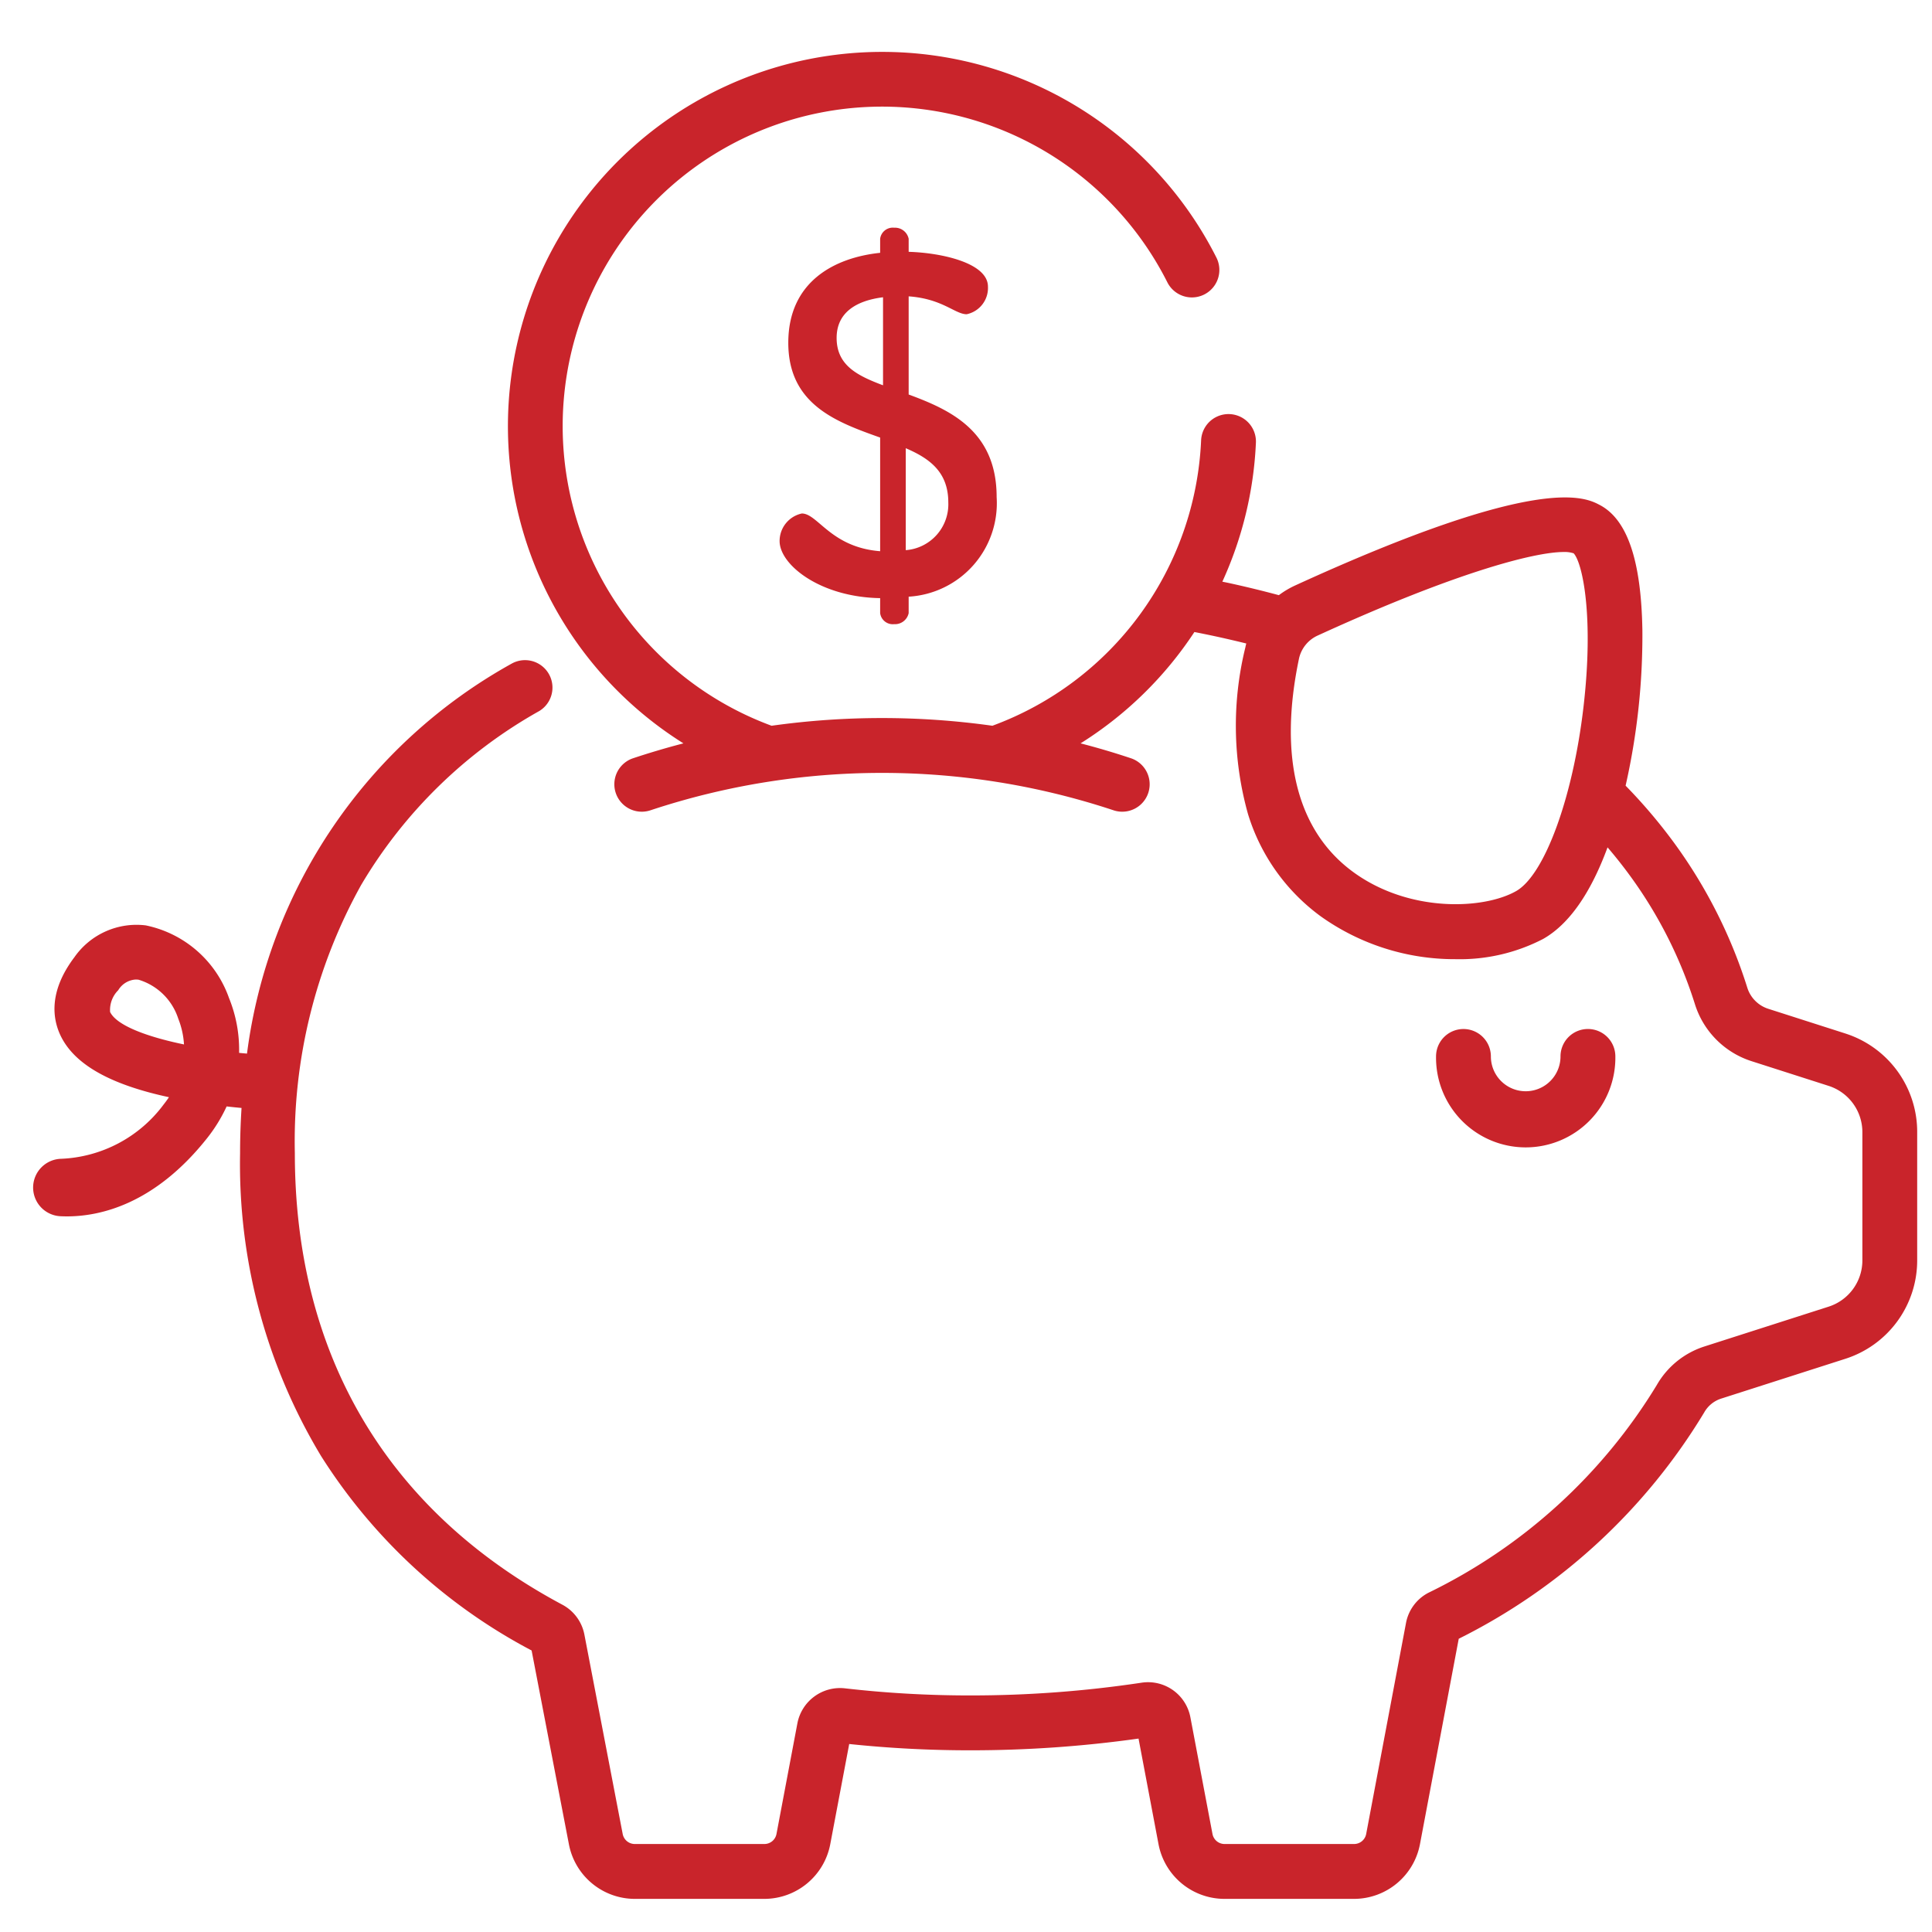 <svg xmlns="http://www.w3.org/2000/svg" width="105" height="105" viewBox="0 0 105 105">
  <defs>
    <style>
      .cls-1 {
        fill: #c9242b;
        fill-rule: evenodd;
      }
    </style>
  </defs>
  <path class="cls-1" d="M86.3,55.924a1.49,1.49,0,0,0-1.49,1.491,1.892,1.892,0,1,1-3.784,0,1.49,1.49,0,1,0-2.98,0,4.873,4.873,0,1,0,9.745,0A1.49,1.49,0,0,0,86.3,55.924Zm13.988,0.243-4.195-1.344a1.755,1.755,0,0,1-1.132-1.148A27.059,27.059,0,0,0,91,45.829,28.794,28.794,0,0,0,88.348,42.7a37,37,0,0,0,.912-8.445c-0.062-3.8-.821-6.027-2.32-6.812-0.807-.423-3.263-1.71-16.556,4.378a4.844,4.844,0,0,0-.881.525c-0.9-.241-1.812-0.464-2.734-0.664-0.111-.024-0.225-0.046-0.337-0.069a20.318,20.318,0,0,0,1.824-7.551,1.49,1.49,0,1,0-2.978-.134A17.345,17.345,0,0,1,53.934,39.443a43.193,43.193,0,0,0-12,0,17.36,17.36,0,1,1,21.509-24.1A1.49,1.49,0,1,0,66.11,14,20.343,20.343,0,1,0,37.143,40.4h0q-1.39.361-2.756,0.816a1.491,1.491,0,0,0,.945,2.828,39.975,39.975,0,0,1,25.206,0,1.491,1.491,0,0,0,.945-2.828q-1.364-.456-2.756-0.816h0a20.329,20.329,0,0,0,6.186-6.051c0.411,0.08.819,0.164,1.22,0.251q0.8,0.175,1.6.372c-0.017.065-.034,0.13-0.047,0.2a17.789,17.789,0,0,0,.14,9.07A10.794,10.794,0,0,0,71.778,49.8a12.532,12.532,0,0,0,7.335,2.329,9.83,9.83,0,0,0,4.754-1.1c1.4-.794,2.574-2.466,3.5-4.977q0.644,0.752,1.22,1.541a24.073,24.073,0,0,1,3.529,6.983,4.74,4.74,0,0,0,3.066,3.093l4.194,1.344a2.64,2.64,0,0,1,1.84,2.523v6.958a2.64,2.64,0,0,1-1.84,2.522l-6.758,2.166a4.6,4.6,0,0,0-2.576,2.093A29.709,29.709,0,0,1,77.638,86.56a2.336,2.336,0,0,0-1.225,1.647L74.249,99.673a0.67,0.67,0,0,1-.658.545H66.554a0.67,0.67,0,0,1-.658-0.545l-1.2-6.337a2.342,2.342,0,0,0-2.663-1.884,62.243,62.243,0,0,1-9.284.691,59.391,59.391,0,0,1-6.83-.386,2.361,2.361,0,0,0-2.582,1.9L42.2,99.673a0.67,0.67,0,0,1-.658.545H34.5a0.671,0.671,0,0,1-.659-0.55L31.761,88.839a2.34,2.34,0,0,0-1.2-1.628C21.05,82.133,16.024,73.648,16.024,62.675a28.672,28.672,0,0,1,3.6-14.572,26.007,26.007,0,0,1,9.686-9.461,1.491,1.491,0,0,0-1.492-2.581,28.379,28.379,0,0,0-14.394,21.2h0c-0.143-.013-0.287-0.025-0.43-0.04a7.427,7.427,0,0,0-.546-2.975,6.1,6.1,0,0,0-4.525-3.953,4.117,4.117,0,0,0-3.878,1.728C2.626,53.9,2.858,55.386,3.3,56.3c0.751,1.547,2.68,2.642,5.882,3.33q-0.132.2-.291,0.4a7.312,7.312,0,0,1-5.568,2.948A1.565,1.565,0,0,0,1.8,64.536v0.007A1.561,1.561,0,0,0,3.3,66.1q0.16,0.007.335,0.008c1.831,0,4.77-.676,7.594-4.218a8.5,8.5,0,0,0,1.088-1.758c0.281,0.032.551,0.059,0.81,0.083a0.005,0.005,0,0,1,0,0c-0.051.808-.079,1.628-0.079,2.462a30.735,30.735,0,0,0,4.4,16.453A30.133,30.133,0,0,0,28.892,89.7l2.026,10.528A3.653,3.653,0,0,0,34.5,103.2h7.037a3.653,3.653,0,0,0,3.586-2.973l1.03-5.444a62.723,62.723,0,0,0,6.593.342,65.425,65.425,0,0,0,9.131-.637l1.086,5.74a3.654,3.654,0,0,0,3.586,2.972h7.037a3.653,3.653,0,0,0,3.586-2.973l2.107-11.164a32.5,32.5,0,0,0,13.341-12.3,1.63,1.63,0,0,1,.906-0.747l6.758-2.166a5.614,5.614,0,0,0,3.911-5.363V61.53A5.613,5.613,0,0,0,100.289,56.168ZM86.056,38.448c-0.574,4.907-2.112,9.105-3.658,9.981-1.757,1-5.814,1.188-8.86-1.041S69.473,41.143,70.6,35.782h0a1.8,1.8,0,0,1,1.023-1.246C79.085,31.119,83.387,30,84.985,30a1.561,1.561,0,0,1,.54.072C86.005,30.586,86.635,33.5,86.056,38.448ZM5.984,55a1.515,1.515,0,0,1,.441-1.183,1.188,1.188,0,0,1,.957-0.582,1.135,1.135,0,0,1,.15.011,3.249,3.249,0,0,1,2.154,2.111A4.533,4.533,0,0,1,10,56.763C7.935,56.336,6.332,55.719,5.984,55Zm43.4-33.56V16.106c1.839,0.131,2.522.972,3.153,0.972a1.458,1.458,0,0,0,1.156-1.5c0-1.288-2.522-1.84-4.309-1.892v-0.71a0.759,0.759,0,0,0-.788-0.6,0.693,0.693,0,0,0-.762.6V13.74c-2.5.263-4.992,1.577-4.992,4.889,0,3.364,2.627,4.31,4.992,5.151v6.177c-2.68-.21-3.389-2.05-4.256-2.05a1.53,1.53,0,0,0-1.208,1.5c0,1.288,2.207,3.049,5.464,3.1h0v0.815a0.693,0.693,0,0,0,.762.6,0.759,0.759,0,0,0,.788-0.6V32.428a5.091,5.091,0,0,0,4.781-5.415C54.165,23.439,51.669,22.282,49.384,21.441Zm-1.393-.5c-1.392-.525-2.522-1.078-2.522-2.576,0-1.367,1.051-2.024,2.522-2.208v4.783ZM49.226,29.9V24.359c1.287,0.552,2.312,1.288,2.312,2.943A2.5,2.5,0,0,1,49.226,29.9Z"/>
</svg>
